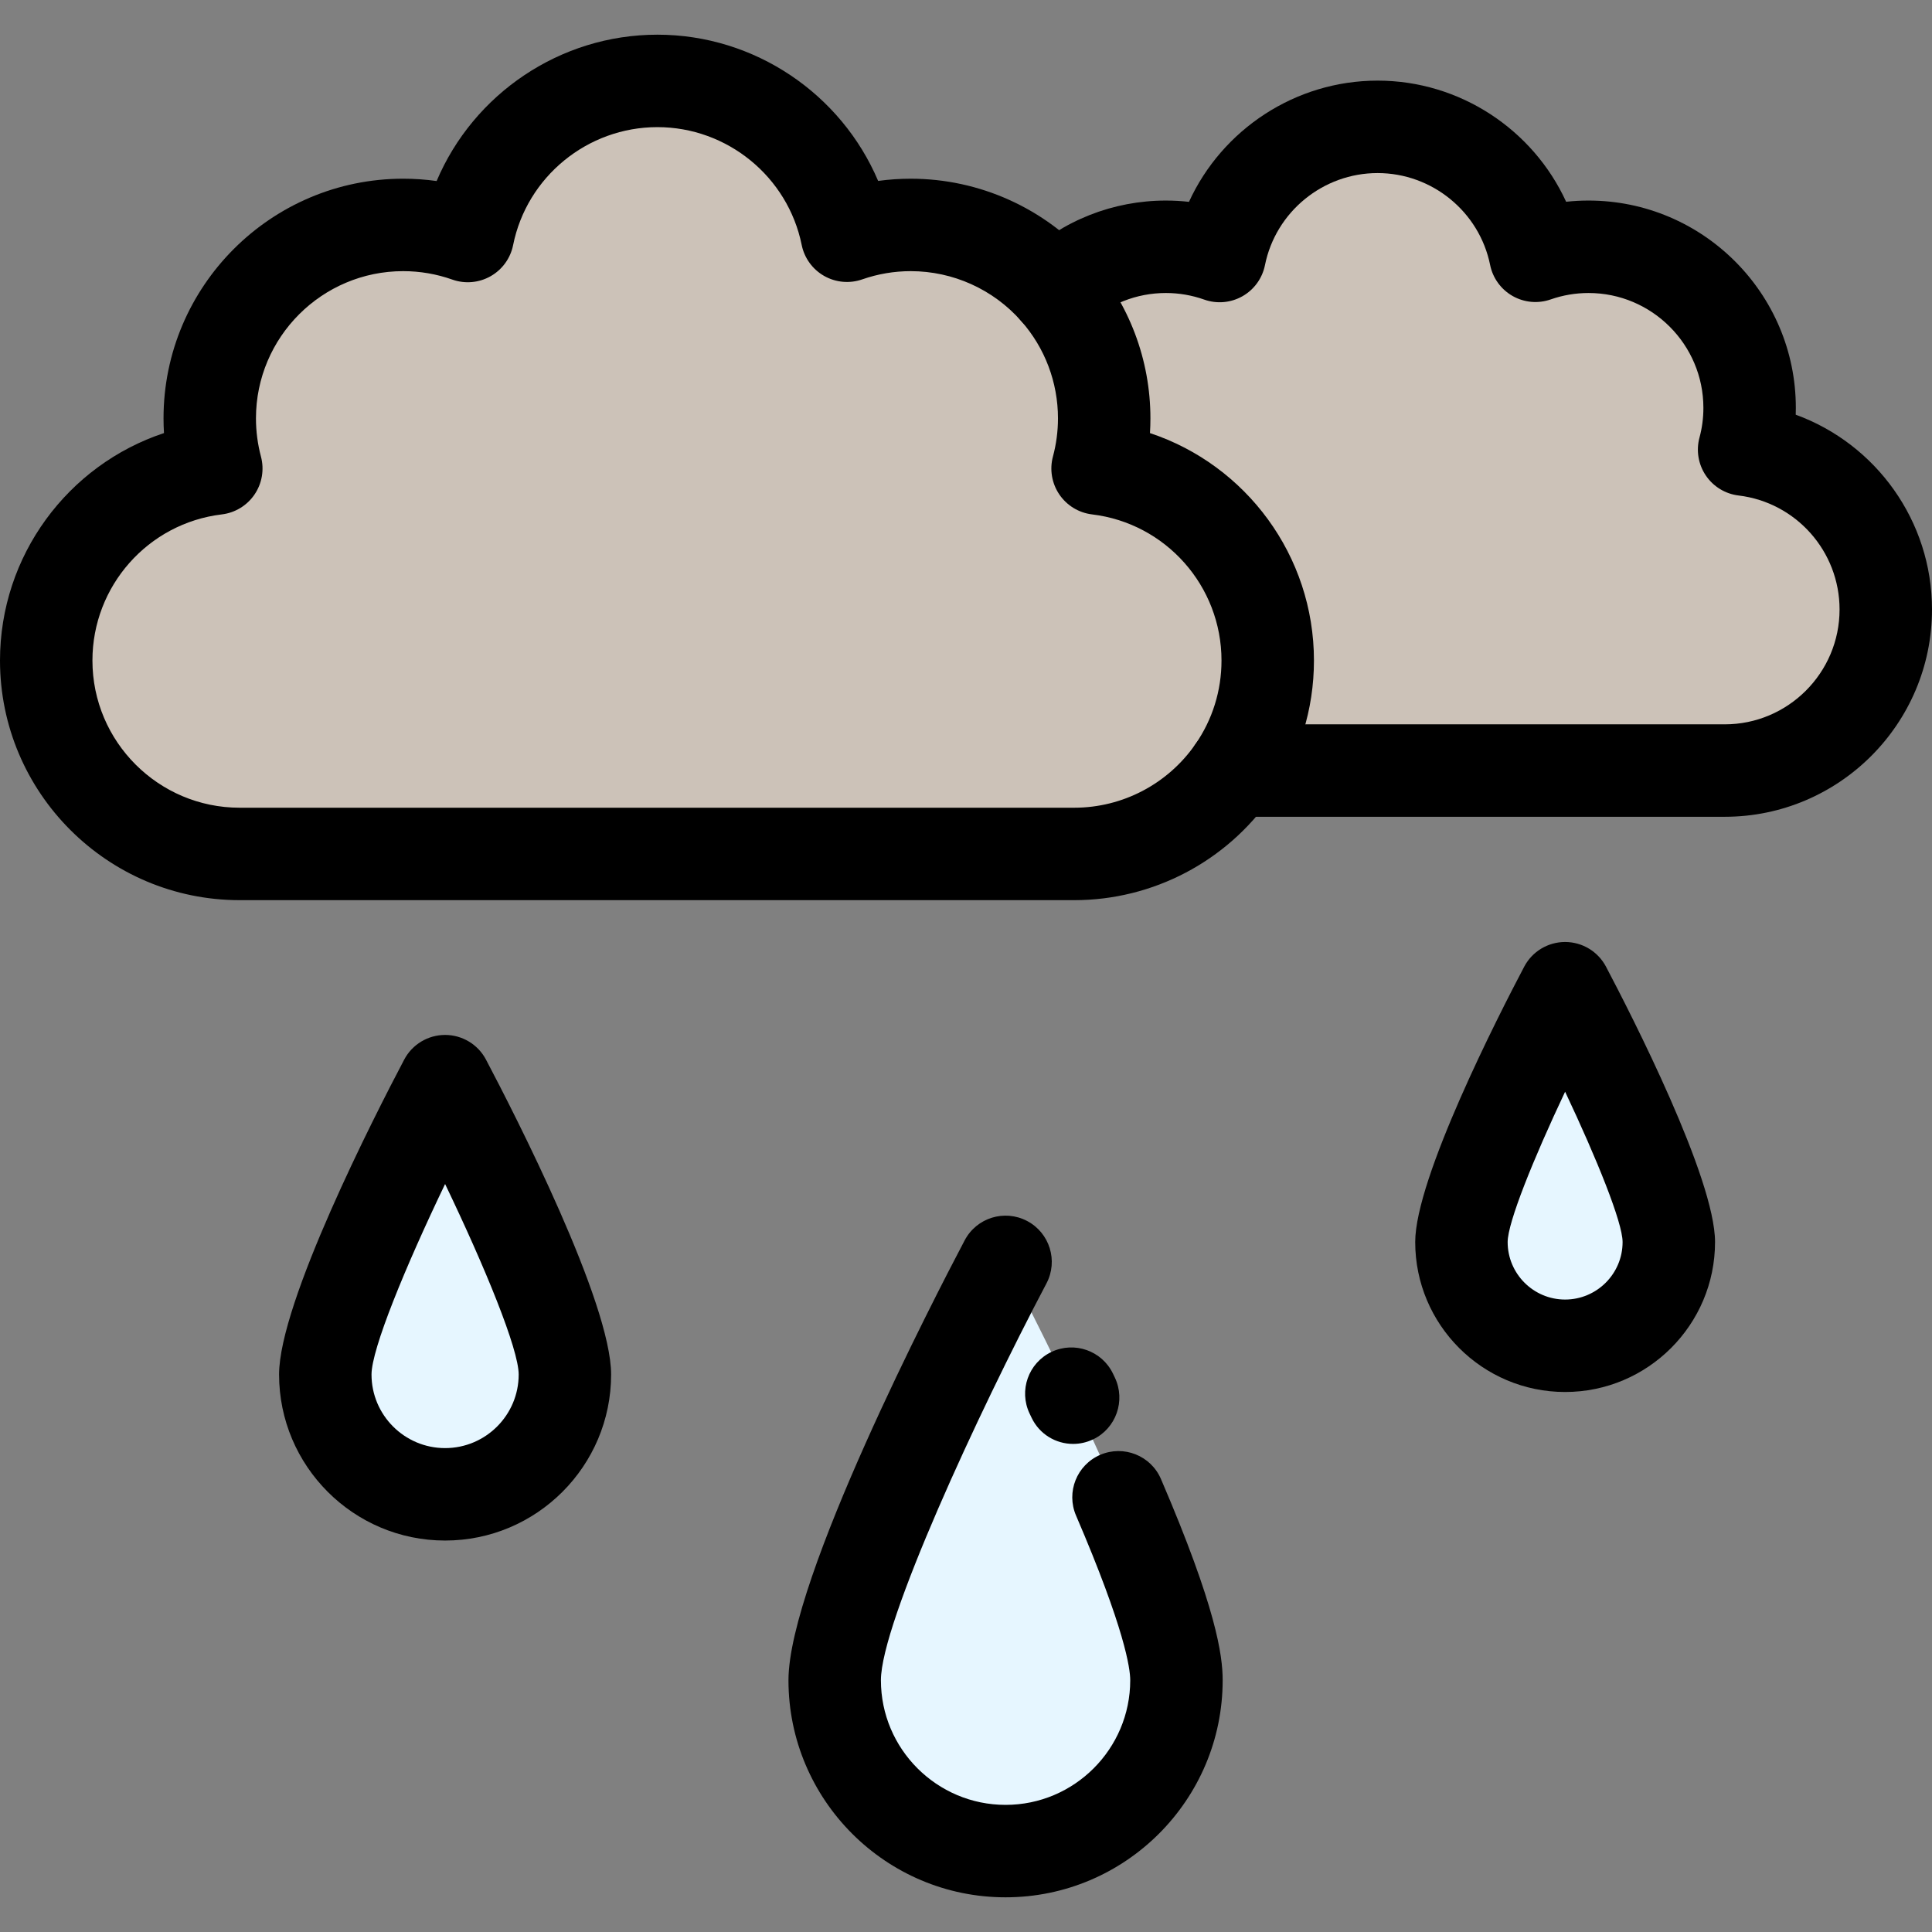 <?xml version="1.0" encoding="iso-8859-1"?>
<!-- Uploaded to: SVG Repo, www.svgrepo.com, Generator: SVG Repo Mixer Tools -->
<svg height="800px" width="800px" version="1.1" id="Layer_1" xmlns="http://www.w3.org/2000/svg" xmlns:xlink="http://www.w3.org/1999/xlink" 
	 viewBox="0 0 512 512" xml:space="preserve">
<rect x="0" y="0" width="512" height="512" fill="#808080" stroke="none"/>
<path style="fill:#E6F6FF;" d="M442.255,329.157c0,15.176-12.31,27.486-27.486,27.486c-15.176,0-27.474-12.31-27.474-27.486
	c0-15.176,27.474-67.27,27.474-67.27S442.255,313.98,442.255,329.157z"/>
<g>
	<path style="fill:#CCC2B8;" d="M326.859,204.207c5.745-8.28,9.101-18.336,9.101-29.164c0-26.225-19.696-47.832-45.088-50.882
		c1.139-4.238,1.752-8.697,1.752-13.29c0-13.02-4.838-24.89-12.837-33.929c7.631-7.153,17.896-11.538,29.177-11.538
		c5.01,0,9.799,0.87,14.258,2.45c3.932-19.525,21.166-34.235,41.854-34.235c20.651,0,37.886,14.674,41.83,34.174
		c4.41-1.543,9.15-2.389,14.074-2.389c23.579,0,42.687,19.108,42.687,42.687c0,3.834-0.502,7.533-1.458,11.061
		c21.154,2.548,37.543,20.541,37.543,42.369c0,23.579-19.108,42.687-42.687,42.687H326.859z"/>
	<path style="fill:#CCC2B8;" d="M279.787,76.941c7.998,9.04,12.837,20.909,12.837,33.929c0,4.593-0.612,9.052-1.752,13.29
		c25.392,3.05,45.088,24.657,45.088,50.882c0,10.828-3.356,20.884-9.101,29.164c-9.26,13.351-24.694,22.097-42.173,22.097H63.51
		c-28.307,0-51.261-22.954-51.261-51.261c0-26.225,19.684-47.832,45.076-50.882c-1.127-4.238-1.739-8.697-1.739-13.29
		c0-28.307,22.942-51.261,51.261-51.261c6.002,0,11.759,1.041,17.124,2.94c4.704-23.444,25.416-41.107,50.245-41.107
		c24.816,0,45.504,17.626,50.245,41.033c5.291-1.85,10.975-2.866,16.903-2.866C256.661,59.609,270.392,66.31,279.787,76.941z"/>
</g>
<g>
	<path style="fill:#E6F6FF;" d="M311.769,445.275c0,25.012-20.272,45.284-45.284,45.284s-45.284-20.272-45.284-45.284
		c0-25.012,45.284-110.864,45.284-110.864S311.769,420.263,311.769,445.275z"/>
	<path style="fill:#E6F6FF;" d="M149.705,364.262c0,17.528-14.209,31.749-31.749,31.749s-31.749-14.221-31.749-31.749
		c0-17.54,31.749-77.743,31.749-77.743S149.705,346.721,149.705,364.262z"/>
</g>
<path d="M457.064,216.455H326.859c-6.764,0-12.249-5.485-12.249-12.249c0-6.764,5.485-12.249,12.249-12.249h130.205
	c16.783,0,30.438-13.654,30.438-30.438c0-15.385-11.504-28.369-26.759-30.207c-3.533-0.426-6.704-2.365-8.692-5.315
	c-1.989-2.948-2.597-6.616-1.667-10.049c0.686-2.528,1.033-5.173,1.033-7.859c0-16.785-13.654-30.439-30.438-30.439
	c-3.428,0-6.803,0.573-10.028,1.701c-3.341,1.171-7.026,0.838-10.104-0.915c-3.078-1.752-5.246-4.748-5.948-8.218
	c-2.854-14.112-15.397-24.353-29.825-24.353c-14.446,0-26.999,10.263-29.847,24.405c-0.699,3.48-2.877,6.486-5.965,8.237
	c-3.088,1.753-6.787,2.077-10.131,0.89c-3.273-1.159-6.694-1.747-10.168-1.747c-7.754,0-15.141,2.921-20.8,8.228
	c-4.935,4.625-12.686,4.376-17.314-0.56c-4.625-4.935-4.375-12.686,0.56-17.314c10.217-9.576,23.553-14.852,37.554-14.852
	c2.055,0,4.098,0.114,6.127,0.341c8.781-19.171,28.189-32.126,49.985-32.126c21.782,0,41.188,12.948,49.968,32.105
	c1.965-0.214,3.947-0.321,5.937-0.321c30.291,0,54.936,24.645,54.936,54.937c0,0.605-0.01,1.209-0.029,1.813
	c21.25,7.74,36.113,28.131,36.113,51.616C512,191.812,487.357,216.455,457.064,216.455z"/>
<path d="M284.687,238.552H63.51c-35.019,0-63.51-28.491-63.51-63.51c0-27.788,17.981-51.822,43.456-60.273
	c-0.08-1.298-0.12-2.598-0.12-3.9c0-35.019,28.491-63.51,63.511-63.51c2.978,0,5.937,0.207,8.863,0.619
	c9.764-23.063,32.679-38.786,58.505-38.786c25.801,0,48.721,15.713,58.502,38.756c2.856-0.391,5.742-0.588,8.646-0.588
	c18.194,0,35.542,7.825,47.598,21.464l0,0c10.262,11.597,15.912,26.528,15.912,42.045c0,1.302-0.039,2.604-0.12,3.904
	c25.475,8.454,43.456,32.486,43.456,60.269c0,13.006-3.904,25.504-11.287,36.147C325.04,228.322,305.512,238.552,284.687,238.552z
	 M106.846,71.858c-21.513,0-39.014,17.501-39.014,39.012c0,3.416,0.446,6.829,1.328,10.143c0.911,3.428,0.292,7.083-1.699,10.02
	c-1.99,2.936-5.156,4.866-8.678,5.289c-19.545,2.348-34.286,18.994-34.286,38.72c0,21.511,17.501,39.012,39.012,39.012h221.177
	c12.796,0,24.799-6.291,32.108-16.829c4.526-6.522,6.917-14.193,6.917-22.183c0-19.725-14.746-36.37-34.3-38.72
	c-3.529-0.424-6.699-2.359-8.689-5.304c-1.989-2.943-2.602-6.608-1.679-10.039c0.884-3.286,1.333-6.687,1.333-10.109
	c0-9.531-3.466-18.698-9.762-25.811c-0.001-0.002-0.004-0.005-0.006-0.007c-7.408-8.386-18.068-13.193-29.245-13.193
	c-4.395,0-8.722,0.734-12.862,2.18c-3.341,1.166-7.021,0.834-10.099-0.917c-3.076-1.752-5.244-4.746-5.946-8.215
	c-3.664-18.088-19.745-31.215-38.24-31.215c-18.52,0-34.6,13.15-38.236,31.268c-0.698,3.482-2.875,6.491-5.963,8.242
	c-3.092,1.754-6.79,2.079-10.135,0.894C115.687,72.61,111.302,71.858,106.846,71.858z"/>
<path d="M117.956,408.259c-24.261,0-43.998-19.737-43.998-43.998c0-19.087,25.383-68.705,33.162-83.457
	c2.119-4.019,6.291-6.535,10.835-6.535s8.715,2.516,10.835,6.535c7.78,14.752,33.162,64.37,33.162,83.457
	C161.954,388.522,142.216,408.259,117.956,408.259z M117.956,313.777c-10.61,22.094-19.5,43.759-19.5,50.485
	c0,10.752,8.748,19.5,19.5,19.5s19.5-8.748,19.5-19.5C137.456,357.536,128.566,335.871,117.956,313.777z"/>
<path d="M414.769,368.892c-21.903,0-39.723-17.826-39.723-39.735c0-16.895,22.112-60.134,28.888-72.984
	c2.119-4.019,6.291-6.535,10.834-6.535c4.544,0,8.714,2.515,10.835,6.534c6.78,12.849,28.901,56.09,28.901,72.986
	C454.504,351.066,436.678,368.892,414.769,368.892z M414.771,289.316c-8.439,17.866-15.228,34.69-15.228,39.839
	c0,8.401,6.83,15.238,15.225,15.238c8.401,0,15.236-6.836,15.236-15.238C430.007,324.007,423.216,307.183,414.771,289.316z"/>
<path d="M266.485,502.808c-31.723,0-57.533-25.808-57.533-57.533c0-26.693,38.901-101.795,46.699-116.579
	c3.154-5.985,10.56-8.278,16.548-5.12c5.984,3.155,8.275,10.565,5.12,16.548c-18.215,34.542-43.868,90.002-43.868,105.151
	c0,18.215,14.82,33.035,33.035,33.035c18.216,0,33.036-14.82,33.036-33.035c0-3.078-1.4-13.49-14.362-43.64
	c-2.671-6.214,0.201-13.419,6.416-16.091c6.215-2.668,13.42,0.202,16.091,6.416c14.657,34.095,16.352,46.756,16.352,53.314
	C324.018,477,298.208,502.808,266.485,502.808z"/>
<path d="M284.385,382.651c-4.558,0-8.917-2.55-11.009-6.949l-0.519-1.09c-2.913-6.106-0.326-13.417,5.78-16.33
	c6.107-2.913,13.416-0.326,16.33,5.78l0.483,1.013c2.907,6.108,0.333,13.469-5.774,16.374
	C287.963,382.265,286.159,382.651,284.385,382.651z"/>
</svg>